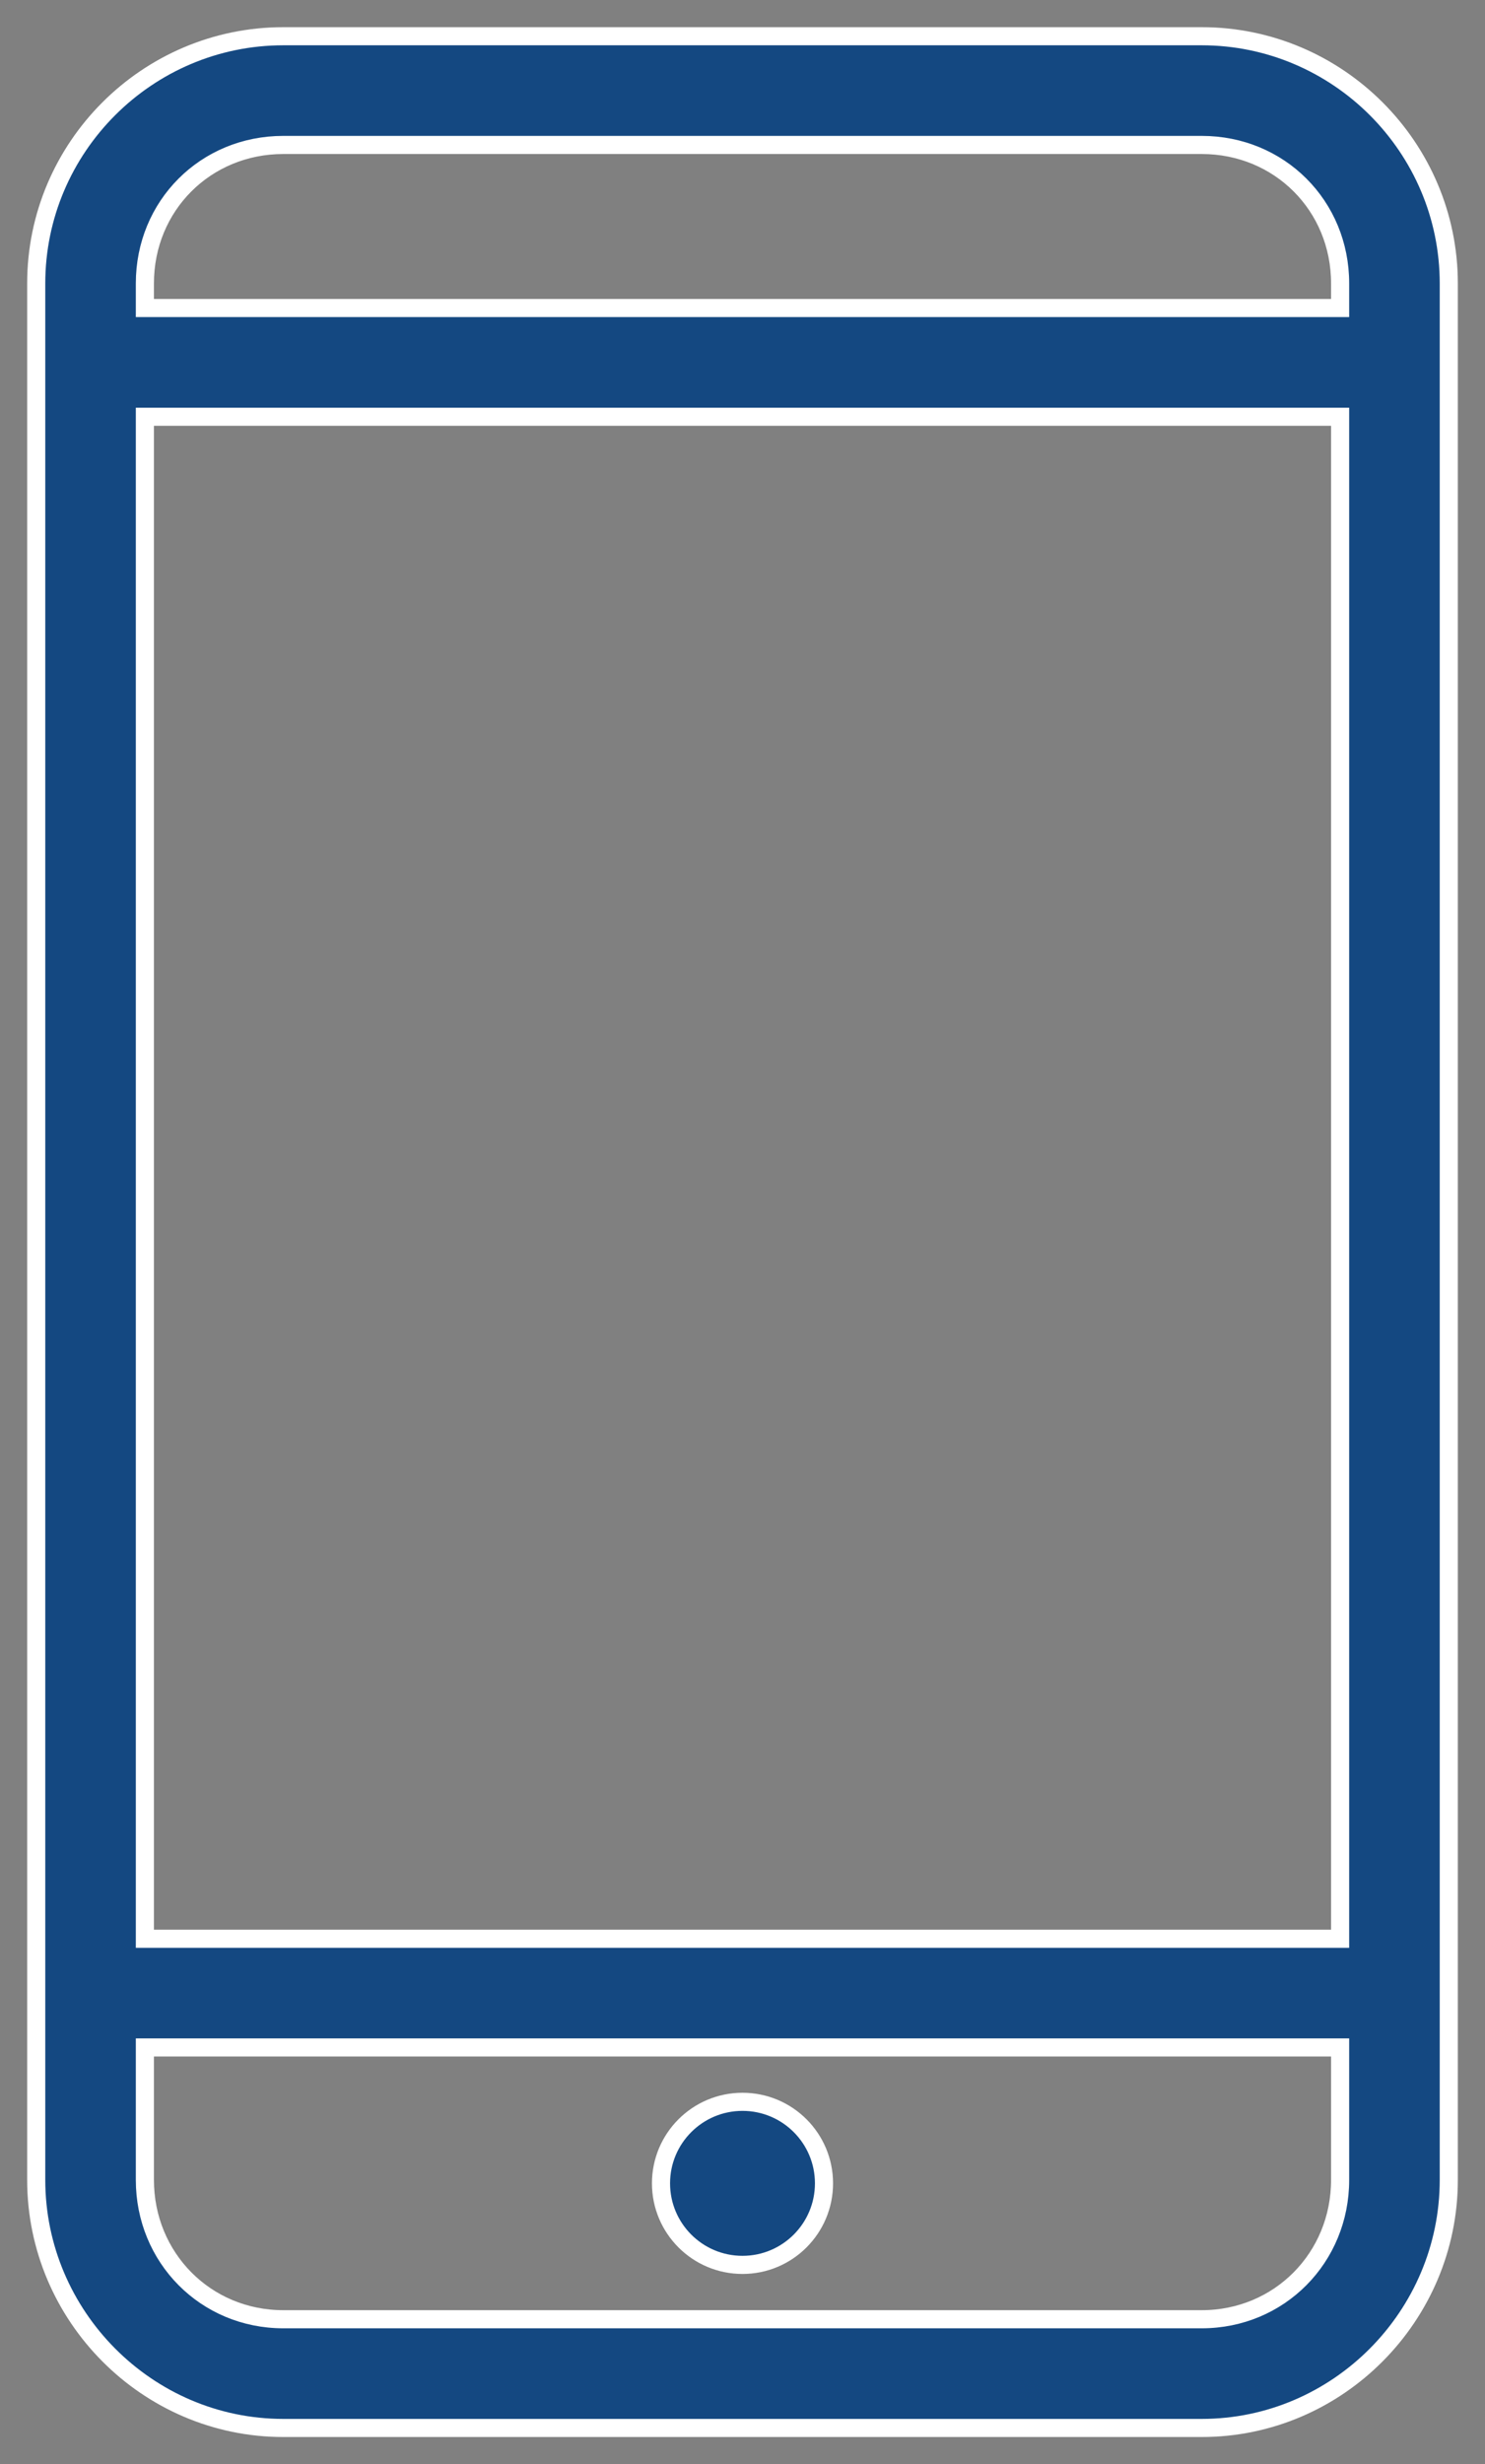 <?xml version="1.0" encoding="UTF-8"?>
<svg width="41px" height="68px" viewBox="0 0 41 68" version="1.1" xmlns="http://www.w3.org/2000/svg" xmlns:xlink="http://www.w3.org/1999/xlink">
    <rect x="0" y="0" width="41" height="68" fill="#808080" stroke="none"/>
    <title>Group 5</title>
    <g id="Project" stroke="none" stroke-width="1" fill="none" fill-rule="evenodd">
        <g id="Dove-siamo" transform="translate(-1183, -562)">
            <g id="Group-5" transform="translate(1184, 563)">
                <path d="M19.5,57 C18.257,57 17.25,58.007 17.25,59.25 C17.25,60.492 18.257,61.5 19.5,61.5 C20.743,61.5 21.75,60.492 21.75,59.25 C21.75,58.007 20.743,57 19.5,57 L19.5,57 Z M3,55.5 L36,55.5 L36,59.156 C36,61.3 34.324,63 32.179,63 L6.821,63 C4.676,63 3,61.3 3,59.156 L3,55.5 Z M3,52.5 L36,52.5 L36,10.5 L3,10.5 L3,52.5 Z M6.821,3 L32.179,3 C34.324,3 36,4.676 36,6.821 L36,7.5 L3,7.5 L3,6.821 C3,4.676 4.676,3 6.821,3 L6.821,3 Z M6.821,0 C3.067,0 0,3.066 0,6.821 L0,59.156 C0,62.91 3.067,66 6.821,66 L32.179,66 C35.933,66 39,62.91 39,59.156 L39,6.821 C39,3.066 35.933,0 32.179,0 L6.821,0 Z" id="Fill-1" fill="#144881"></path>
                <path d="M19.5,57 C18.257,57 17.25,58.007 17.25,59.25 C17.25,60.492 18.257,61.5 19.5,61.5 C20.743,61.5 21.75,60.492 21.75,59.25 C21.75,58.007 20.743,57 19.5,57 Z M3,55.5 L36,55.5 L36,59.156 C36,61.3 34.324,63 32.179,63 L6.821,63 C4.676,63 3,61.3 3,59.156 L3,55.5 Z M3,52.5 L36,52.5 L36,10.5 L3,10.5 L3,52.5 Z M6.821,3 L32.179,3 C34.324,3 36,4.676 36,6.821 L36,7.5 L3,7.5 L3,6.821 C3,4.676 4.676,3 6.821,3 Z M6.821,0 C3.067,0 0,3.066 0,6.821 L0,59.156 C0,62.91 3.067,66 6.821,66 L32.179,66 C35.933,66 39,62.91 39,59.156 L39,6.821 C39,3.066 35.933,0 32.179,0 L6.821,0 Z" id="Stroke-3" stroke="#FFFFFF" stroke-width="0.5"></path>
            </g>
        </g>
    </g>
</svg>